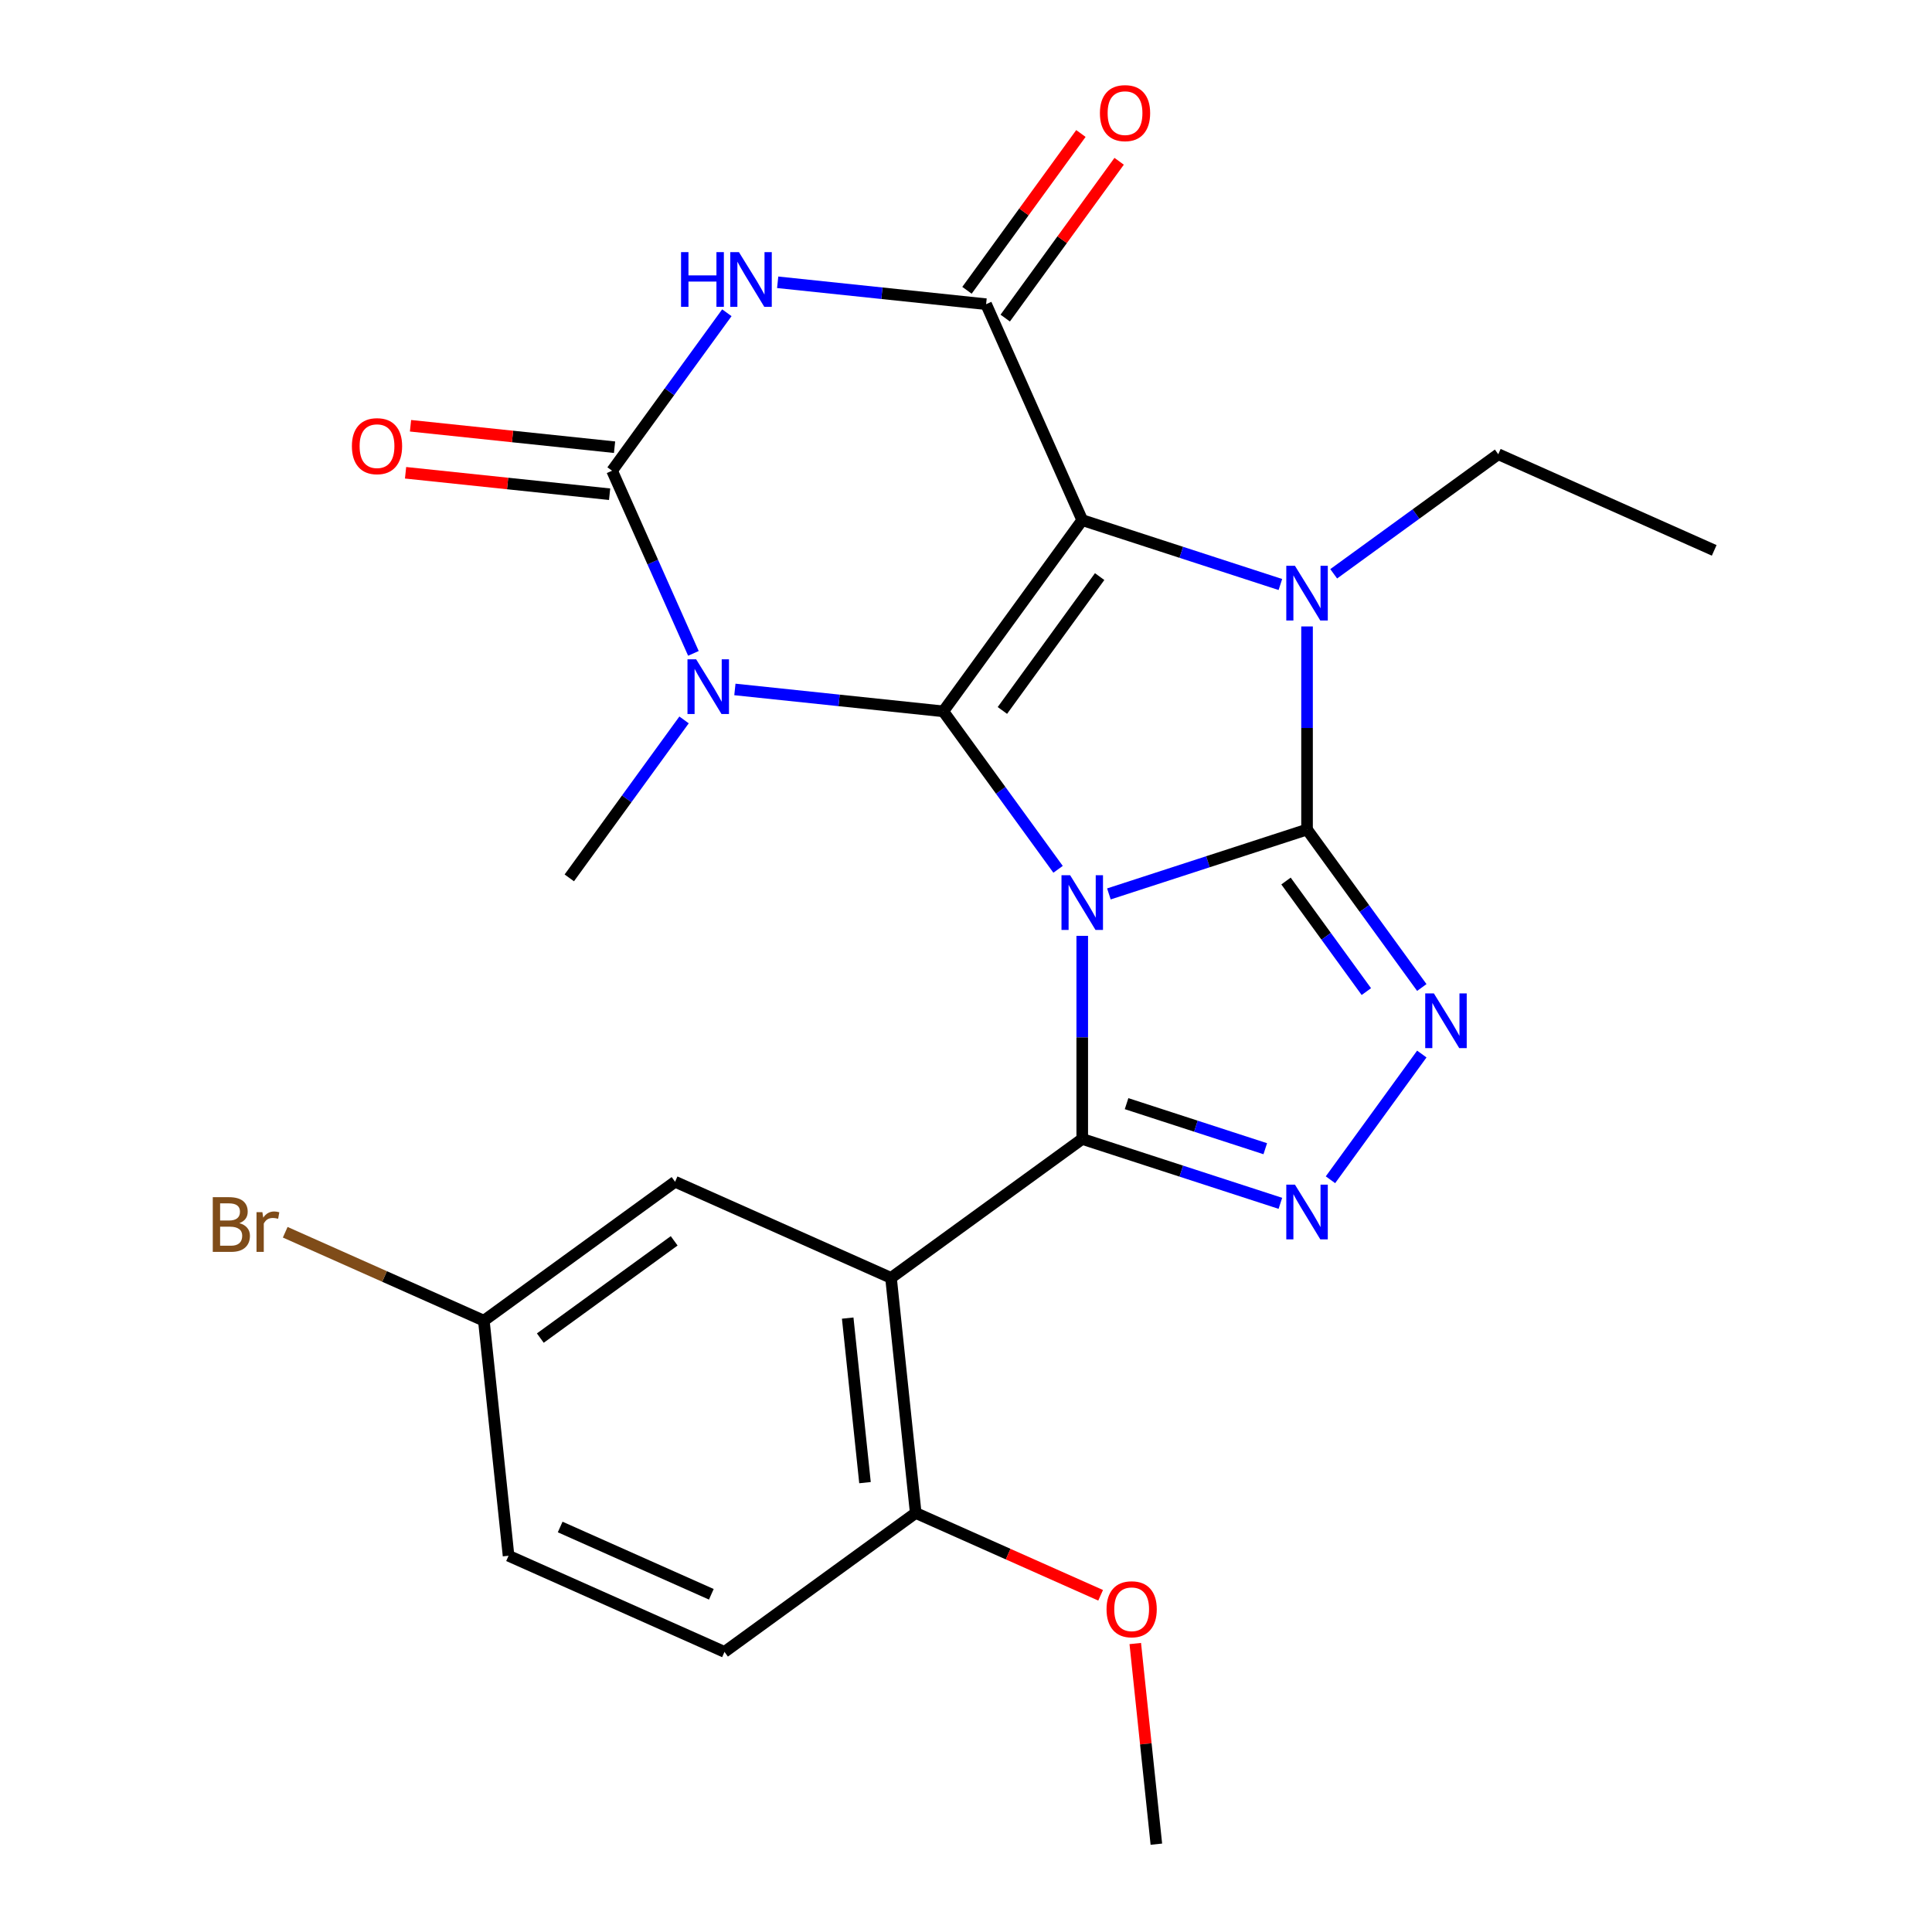 <?xml version='1.0' encoding='iso-8859-1'?>
<svg version='1.1' baseProfile='full'
              xmlns='http://www.w3.org/2000/svg'
                      xmlns:rdkit='http://www.rdkit.org/xml'
                      xmlns:xlink='http://www.w3.org/1999/xlink'
                  xml:space='preserve'
width='1000px' height='1000px' viewBox='0 0 1000 1000'>
<!-- END OF HEADER -->
<rect style='opacity:1.0;fill:#FFFFFF;stroke:none' width='1000' height='1000' x='0' y='0'> </rect>
<path class='bond-0' d='M 547.655,449.957 L 517.954,409.077' style='fill:none;fill-rule:evenodd;stroke:#0000FF;stroke-width:6px;stroke-linecap:butt;stroke-linejoin:miter;stroke-opacity:1' />
<path class='bond-0' d='M 517.954,409.077 L 488.252,368.196' style='fill:none;fill-rule:evenodd;stroke:#000000;stroke-width:6px;stroke-linecap:butt;stroke-linejoin:miter;stroke-opacity:1' />
<path class='bond-1' d='M 573.964,462.692 L 625.243,446.031' style='fill:none;fill-rule:evenodd;stroke:#0000FF;stroke-width:6px;stroke-linecap:butt;stroke-linejoin:miter;stroke-opacity:1' />
<path class='bond-1' d='M 625.243,446.031 L 676.522,429.369' style='fill:none;fill-rule:evenodd;stroke:#000000;stroke-width:6px;stroke-linecap:butt;stroke-linejoin:miter;stroke-opacity:1' />
<path class='bond-3' d='M 560.165,484.394 L 560.165,536.958' style='fill:none;fill-rule:evenodd;stroke:#0000FF;stroke-width:6px;stroke-linecap:butt;stroke-linejoin:miter;stroke-opacity:1' />
<path class='bond-3' d='M 560.165,536.958 L 560.165,589.521' style='fill:none;fill-rule:evenodd;stroke:#000000;stroke-width:6px;stroke-linecap:butt;stroke-linejoin:miter;stroke-opacity:1' />
<path class='bond-2' d='M 488.252,368.196 L 560.165,269.217' style='fill:none;fill-rule:evenodd;stroke:#000000;stroke-width:6px;stroke-linecap:butt;stroke-linejoin:miter;stroke-opacity:1' />
<path class='bond-2' d='M 518.835,367.732 L 569.174,298.447' style='fill:none;fill-rule:evenodd;stroke:#000000;stroke-width:6px;stroke-linecap:butt;stroke-linejoin:miter;stroke-opacity:1' />
<path class='bond-5' d='M 488.252,368.196 L 434.314,362.527' style='fill:none;fill-rule:evenodd;stroke:#000000;stroke-width:6px;stroke-linecap:butt;stroke-linejoin:miter;stroke-opacity:1' />
<path class='bond-5' d='M 434.314,362.527 L 380.376,356.858' style='fill:none;fill-rule:evenodd;stroke:#0000FF;stroke-width:6px;stroke-linecap:butt;stroke-linejoin:miter;stroke-opacity:1' />
<path class='bond-4' d='M 676.522,429.369 L 676.522,376.806' style='fill:none;fill-rule:evenodd;stroke:#000000;stroke-width:6px;stroke-linecap:butt;stroke-linejoin:miter;stroke-opacity:1' />
<path class='bond-4' d='M 676.522,376.806 L 676.522,324.243' style='fill:none;fill-rule:evenodd;stroke:#0000FF;stroke-width:6px;stroke-linecap:butt;stroke-linejoin:miter;stroke-opacity:1' />
<path class='bond-9' d='M 676.522,429.369 L 706.223,470.249' style='fill:none;fill-rule:evenodd;stroke:#000000;stroke-width:6px;stroke-linecap:butt;stroke-linejoin:miter;stroke-opacity:1' />
<path class='bond-9' d='M 706.223,470.249 L 735.925,511.13' style='fill:none;fill-rule:evenodd;stroke:#0000FF;stroke-width:6px;stroke-linecap:butt;stroke-linejoin:miter;stroke-opacity:1' />
<path class='bond-9' d='M 665.637,456.016 L 686.428,484.632' style='fill:none;fill-rule:evenodd;stroke:#000000;stroke-width:6px;stroke-linecap:butt;stroke-linejoin:miter;stroke-opacity:1' />
<path class='bond-9' d='M 686.428,484.632 L 707.219,513.248' style='fill:none;fill-rule:evenodd;stroke:#0000FF;stroke-width:6px;stroke-linecap:butt;stroke-linejoin:miter;stroke-opacity:1' />
<path class='bond-6' d='M 560.165,269.217 L 510.403,157.449' style='fill:none;fill-rule:evenodd;stroke:#000000;stroke-width:6px;stroke-linecap:butt;stroke-linejoin:miter;stroke-opacity:1' />
<path class='bond-26' d='M 560.165,269.217 L 611.444,285.879' style='fill:none;fill-rule:evenodd;stroke:#000000;stroke-width:6px;stroke-linecap:butt;stroke-linejoin:miter;stroke-opacity:1' />
<path class='bond-26' d='M 611.444,285.879 L 662.724,302.54' style='fill:none;fill-rule:evenodd;stroke:#0000FF;stroke-width:6px;stroke-linecap:butt;stroke-linejoin:miter;stroke-opacity:1' />
<path class='bond-10' d='M 560.165,589.521 L 611.444,606.182' style='fill:none;fill-rule:evenodd;stroke:#000000;stroke-width:6px;stroke-linecap:butt;stroke-linejoin:miter;stroke-opacity:1' />
<path class='bond-10' d='M 611.444,606.182 L 662.724,622.844' style='fill:none;fill-rule:evenodd;stroke:#0000FF;stroke-width:6px;stroke-linecap:butt;stroke-linejoin:miter;stroke-opacity:1' />
<path class='bond-10' d='M 583.11,571.248 L 619.006,582.911' style='fill:none;fill-rule:evenodd;stroke:#000000;stroke-width:6px;stroke-linecap:butt;stroke-linejoin:miter;stroke-opacity:1' />
<path class='bond-10' d='M 619.006,582.911 L 654.901,594.574' style='fill:none;fill-rule:evenodd;stroke:#0000FF;stroke-width:6px;stroke-linecap:butt;stroke-linejoin:miter;stroke-opacity:1' />
<path class='bond-11' d='M 560.165,589.521 L 461.186,661.433' style='fill:none;fill-rule:evenodd;stroke:#000000;stroke-width:6px;stroke-linecap:butt;stroke-linejoin:miter;stroke-opacity:1' />
<path class='bond-16' d='M 690.321,296.999 L 732.911,266.055' style='fill:none;fill-rule:evenodd;stroke:#0000FF;stroke-width:6px;stroke-linecap:butt;stroke-linejoin:miter;stroke-opacity:1' />
<path class='bond-16' d='M 732.911,266.055 L 775.501,235.111' style='fill:none;fill-rule:evenodd;stroke:#000000;stroke-width:6px;stroke-linecap:butt;stroke-linejoin:miter;stroke-opacity:1' />
<path class='bond-7' d='M 358.911,338.189 L 337.863,290.915' style='fill:none;fill-rule:evenodd;stroke:#0000FF;stroke-width:6px;stroke-linecap:butt;stroke-linejoin:miter;stroke-opacity:1' />
<path class='bond-7' d='M 337.863,290.915 L 316.815,243.64' style='fill:none;fill-rule:evenodd;stroke:#000000;stroke-width:6px;stroke-linecap:butt;stroke-linejoin:miter;stroke-opacity:1' />
<path class='bond-17' d='M 354.067,372.627 L 324.366,413.507' style='fill:none;fill-rule:evenodd;stroke:#0000FF;stroke-width:6px;stroke-linecap:butt;stroke-linejoin:miter;stroke-opacity:1' />
<path class='bond-17' d='M 324.366,413.507 L 294.665,454.387' style='fill:none;fill-rule:evenodd;stroke:#000000;stroke-width:6px;stroke-linecap:butt;stroke-linejoin:miter;stroke-opacity:1' />
<path class='bond-15' d='M 520.301,164.641 L 549.784,124.06' style='fill:none;fill-rule:evenodd;stroke:#000000;stroke-width:6px;stroke-linecap:butt;stroke-linejoin:miter;stroke-opacity:1' />
<path class='bond-15' d='M 549.784,124.06 L 579.267,83.48' style='fill:none;fill-rule:evenodd;stroke:#FF0000;stroke-width:6px;stroke-linecap:butt;stroke-linejoin:miter;stroke-opacity:1' />
<path class='bond-15' d='M 500.505,150.258 L 529.988,109.678' style='fill:none;fill-rule:evenodd;stroke:#000000;stroke-width:6px;stroke-linecap:butt;stroke-linejoin:miter;stroke-opacity:1' />
<path class='bond-15' d='M 529.988,109.678 L 559.472,69.097' style='fill:none;fill-rule:evenodd;stroke:#FF0000;stroke-width:6px;stroke-linecap:butt;stroke-linejoin:miter;stroke-opacity:1' />
<path class='bond-27' d='M 510.403,157.449 L 456.465,151.78' style='fill:none;fill-rule:evenodd;stroke:#000000;stroke-width:6px;stroke-linecap:butt;stroke-linejoin:miter;stroke-opacity:1' />
<path class='bond-27' d='M 456.465,151.78 L 402.527,146.111' style='fill:none;fill-rule:evenodd;stroke:#0000FF;stroke-width:6px;stroke-linecap:butt;stroke-linejoin:miter;stroke-opacity:1' />
<path class='bond-8' d='M 316.815,243.64 L 346.517,202.76' style='fill:none;fill-rule:evenodd;stroke:#000000;stroke-width:6px;stroke-linecap:butt;stroke-linejoin:miter;stroke-opacity:1' />
<path class='bond-8' d='M 346.517,202.76 L 376.218,161.879' style='fill:none;fill-rule:evenodd;stroke:#0000FF;stroke-width:6px;stroke-linecap:butt;stroke-linejoin:miter;stroke-opacity:1' />
<path class='bond-14' d='M 318.094,231.473 L 265.286,225.922' style='fill:none;fill-rule:evenodd;stroke:#000000;stroke-width:6px;stroke-linecap:butt;stroke-linejoin:miter;stroke-opacity:1' />
<path class='bond-14' d='M 265.286,225.922 L 212.478,220.372' style='fill:none;fill-rule:evenodd;stroke:#FF0000;stroke-width:6px;stroke-linecap:butt;stroke-linejoin:miter;stroke-opacity:1' />
<path class='bond-14' d='M 315.536,255.808 L 262.728,250.257' style='fill:none;fill-rule:evenodd;stroke:#000000;stroke-width:6px;stroke-linecap:butt;stroke-linejoin:miter;stroke-opacity:1' />
<path class='bond-14' d='M 262.728,250.257 L 209.92,244.707' style='fill:none;fill-rule:evenodd;stroke:#FF0000;stroke-width:6px;stroke-linecap:butt;stroke-linejoin:miter;stroke-opacity:1' />
<path class='bond-25' d='M 735.925,545.567 L 688.646,610.641' style='fill:none;fill-rule:evenodd;stroke:#0000FF;stroke-width:6px;stroke-linecap:butt;stroke-linejoin:miter;stroke-opacity:1' />
<path class='bond-12' d='M 461.186,661.433 L 473.974,783.108' style='fill:none;fill-rule:evenodd;stroke:#000000;stroke-width:6px;stroke-linecap:butt;stroke-linejoin:miter;stroke-opacity:1' />
<path class='bond-12' d='M 438.769,682.242 L 447.721,767.415' style='fill:none;fill-rule:evenodd;stroke:#000000;stroke-width:6px;stroke-linecap:butt;stroke-linejoin:miter;stroke-opacity:1' />
<path class='bond-13' d='M 461.186,661.433 L 349.418,611.671' style='fill:none;fill-rule:evenodd;stroke:#000000;stroke-width:6px;stroke-linecap:butt;stroke-linejoin:miter;stroke-opacity:1' />
<path class='bond-18' d='M 473.974,783.108 L 374.995,855.021' style='fill:none;fill-rule:evenodd;stroke:#000000;stroke-width:6px;stroke-linecap:butt;stroke-linejoin:miter;stroke-opacity:1' />
<path class='bond-22' d='M 473.974,783.108 L 521.829,804.415' style='fill:none;fill-rule:evenodd;stroke:#000000;stroke-width:6px;stroke-linecap:butt;stroke-linejoin:miter;stroke-opacity:1' />
<path class='bond-22' d='M 521.829,804.415 L 569.684,825.721' style='fill:none;fill-rule:evenodd;stroke:#FF0000;stroke-width:6px;stroke-linecap:butt;stroke-linejoin:miter;stroke-opacity:1' />
<path class='bond-19' d='M 349.418,611.671 L 250.439,683.584' style='fill:none;fill-rule:evenodd;stroke:#000000;stroke-width:6px;stroke-linecap:butt;stroke-linejoin:miter;stroke-opacity:1' />
<path class='bond-19' d='M 348.954,642.254 L 279.668,692.593' style='fill:none;fill-rule:evenodd;stroke:#000000;stroke-width:6px;stroke-linecap:butt;stroke-linejoin:miter;stroke-opacity:1' />
<path class='bond-24' d='M 775.501,235.111 L 887.269,284.873' style='fill:none;fill-rule:evenodd;stroke:#000000;stroke-width:6px;stroke-linecap:butt;stroke-linejoin:miter;stroke-opacity:1' />
<path class='bond-28' d='M 374.995,855.021 L 263.227,805.259' style='fill:none;fill-rule:evenodd;stroke:#000000;stroke-width:6px;stroke-linecap:butt;stroke-linejoin:miter;stroke-opacity:1' />
<path class='bond-28' d='M 368.182,825.203 L 289.945,790.37' style='fill:none;fill-rule:evenodd;stroke:#000000;stroke-width:6px;stroke-linecap:butt;stroke-linejoin:miter;stroke-opacity:1' />
<path class='bond-20' d='M 250.439,683.584 L 263.227,805.259' style='fill:none;fill-rule:evenodd;stroke:#000000;stroke-width:6px;stroke-linecap:butt;stroke-linejoin:miter;stroke-opacity:1' />
<path class='bond-21' d='M 250.439,683.584 L 199.034,660.697' style='fill:none;fill-rule:evenodd;stroke:#000000;stroke-width:6px;stroke-linecap:butt;stroke-linejoin:miter;stroke-opacity:1' />
<path class='bond-21' d='M 199.034,660.697 L 147.63,637.81' style='fill:none;fill-rule:evenodd;stroke:#7F4C19;stroke-width:6px;stroke-linecap:butt;stroke-linejoin:miter;stroke-opacity:1' />
<path class='bond-23' d='M 587.615,850.689 L 593.073,902.617' style='fill:none;fill-rule:evenodd;stroke:#FF0000;stroke-width:6px;stroke-linecap:butt;stroke-linejoin:miter;stroke-opacity:1' />
<path class='bond-23' d='M 593.073,902.617 L 598.531,954.545' style='fill:none;fill-rule:evenodd;stroke:#000000;stroke-width:6px;stroke-linecap:butt;stroke-linejoin:miter;stroke-opacity:1' />
<path  class='atom-0' d='M 553.905 453.016
L 563.185 468.016
Q 564.105 469.496, 565.585 472.176
Q 567.065 474.856, 567.145 475.016
L 567.145 453.016
L 570.905 453.016
L 570.905 481.336
L 567.025 481.336
L 557.065 464.936
Q 555.905 463.016, 554.665 460.816
Q 553.465 458.616, 553.105 457.936
L 553.105 481.336
L 549.425 481.336
L 549.425 453.016
L 553.905 453.016
' fill='#0000FF'/>
<path  class='atom-5' d='M 670.262 292.864
L 679.542 307.864
Q 680.462 309.344, 681.942 312.024
Q 683.422 314.704, 683.502 314.864
L 683.502 292.864
L 687.262 292.864
L 687.262 321.184
L 683.382 321.184
L 673.422 304.784
Q 672.262 302.864, 671.022 300.664
Q 669.822 298.464, 669.462 297.784
L 669.462 321.184
L 665.782 321.184
L 665.782 292.864
L 670.262 292.864
' fill='#0000FF'/>
<path  class='atom-6' d='M 360.318 341.248
L 369.598 356.248
Q 370.518 357.728, 371.998 360.408
Q 373.478 363.088, 373.558 363.248
L 373.558 341.248
L 377.318 341.248
L 377.318 369.568
L 373.438 369.568
L 363.478 353.168
Q 362.318 351.248, 361.078 349.048
Q 359.878 346.848, 359.518 346.168
L 359.518 369.568
L 355.838 369.568
L 355.838 341.248
L 360.318 341.248
' fill='#0000FF'/>
<path  class='atom-9' d='M 352.508 130.501
L 356.348 130.501
L 356.348 142.541
L 370.828 142.541
L 370.828 130.501
L 374.668 130.501
L 374.668 158.821
L 370.828 158.821
L 370.828 145.741
L 356.348 145.741
L 356.348 158.821
L 352.508 158.821
L 352.508 130.501
' fill='#0000FF'/>
<path  class='atom-9' d='M 382.468 130.501
L 391.748 145.501
Q 392.668 146.981, 394.148 149.661
Q 395.628 152.341, 395.708 152.501
L 395.708 130.501
L 399.468 130.501
L 399.468 158.821
L 395.588 158.821
L 385.628 142.421
Q 384.468 140.501, 383.228 138.301
Q 382.028 136.101, 381.668 135.421
L 381.668 158.821
L 377.988 158.821
L 377.988 130.501
L 382.468 130.501
' fill='#0000FF'/>
<path  class='atom-10' d='M 742.175 514.188
L 751.455 529.188
Q 752.375 530.668, 753.855 533.348
Q 755.335 536.028, 755.415 536.188
L 755.415 514.188
L 759.175 514.188
L 759.175 542.508
L 755.295 542.508
L 745.335 526.108
Q 744.175 524.188, 742.935 521.988
Q 741.735 519.788, 741.375 519.108
L 741.375 542.508
L 737.695 542.508
L 737.695 514.188
L 742.175 514.188
' fill='#0000FF'/>
<path  class='atom-11' d='M 670.262 613.168
L 679.542 628.168
Q 680.462 629.648, 681.942 632.328
Q 683.422 635.008, 683.502 635.168
L 683.502 613.168
L 687.262 613.168
L 687.262 641.488
L 683.382 641.488
L 673.422 625.088
Q 672.262 623.168, 671.022 620.968
Q 669.822 618.768, 669.462 618.088
L 669.462 641.488
L 665.782 641.488
L 665.782 613.168
L 670.262 613.168
' fill='#0000FF'/>
<path  class='atom-15' d='M 182.14 230.932
Q 182.14 224.132, 185.5 220.332
Q 188.86 216.532, 195.14 216.532
Q 201.42 216.532, 204.78 220.332
Q 208.14 224.132, 208.14 230.932
Q 208.14 237.812, 204.74 241.732
Q 201.34 245.612, 195.14 245.612
Q 188.9 245.612, 185.5 241.732
Q 182.14 237.852, 182.14 230.932
M 195.14 242.412
Q 199.46 242.412, 201.78 239.532
Q 204.14 236.612, 204.14 230.932
Q 204.14 225.372, 201.78 222.572
Q 199.46 219.732, 195.14 219.732
Q 190.82 219.732, 188.46 222.532
Q 186.14 225.332, 186.14 230.932
Q 186.14 236.652, 188.46 239.532
Q 190.82 242.412, 195.14 242.412
' fill='#FF0000'/>
<path  class='atom-16' d='M 569.316 58.55
Q 569.316 51.75, 572.676 47.95
Q 576.036 44.15, 582.316 44.15
Q 588.596 44.15, 591.956 47.95
Q 595.316 51.75, 595.316 58.55
Q 595.316 65.43, 591.916 69.35
Q 588.516 73.23, 582.316 73.23
Q 576.076 73.23, 572.676 69.35
Q 569.316 65.47, 569.316 58.55
M 582.316 70.03
Q 586.636 70.03, 588.956 67.15
Q 591.316 64.23, 591.316 58.55
Q 591.316 52.99, 588.956 50.19
Q 586.636 47.35, 582.316 47.35
Q 577.996 47.35, 575.636 50.15
Q 573.316 52.95, 573.316 58.55
Q 573.316 64.27, 575.636 67.15
Q 577.996 70.03, 582.316 70.03
' fill='#FF0000'/>
<path  class='atom-22' d='M 123.891 633.102
Q 126.611 633.862, 127.971 635.542
Q 129.371 637.182, 129.371 639.622
Q 129.371 643.542, 126.851 645.782
Q 124.371 647.982, 119.651 647.982
L 110.131 647.982
L 110.131 619.662
L 118.491 619.662
Q 123.331 619.662, 125.771 621.622
Q 128.211 623.582, 128.211 627.182
Q 128.211 631.462, 123.891 633.102
M 113.931 622.862
L 113.931 631.742
L 118.491 631.742
Q 121.291 631.742, 122.731 630.622
Q 124.211 629.462, 124.211 627.182
Q 124.211 622.862, 118.491 622.862
L 113.931 622.862
M 119.651 644.782
Q 122.411 644.782, 123.891 643.462
Q 125.371 642.142, 125.371 639.622
Q 125.371 637.302, 123.731 636.142
Q 122.131 634.942, 119.051 634.942
L 113.931 634.942
L 113.931 644.782
L 119.651 644.782
' fill='#7F4C19'/>
<path  class='atom-22' d='M 135.811 627.422
L 136.251 630.262
Q 138.411 627.062, 141.931 627.062
Q 143.051 627.062, 144.571 627.462
L 143.971 630.822
Q 142.251 630.422, 141.291 630.422
Q 139.611 630.422, 138.491 631.102
Q 137.411 631.742, 136.531 633.302
L 136.531 647.982
L 132.771 647.982
L 132.771 627.422
L 135.811 627.422
' fill='#7F4C19'/>
<path  class='atom-23' d='M 572.742 832.951
Q 572.742 826.151, 576.102 822.351
Q 579.462 818.551, 585.742 818.551
Q 592.022 818.551, 595.382 822.351
Q 598.742 826.151, 598.742 832.951
Q 598.742 839.831, 595.342 843.751
Q 591.942 847.631, 585.742 847.631
Q 579.502 847.631, 576.102 843.751
Q 572.742 839.871, 572.742 832.951
M 585.742 844.431
Q 590.062 844.431, 592.382 841.551
Q 594.742 838.631, 594.742 832.951
Q 594.742 827.391, 592.382 824.591
Q 590.062 821.751, 585.742 821.751
Q 581.422 821.751, 579.062 824.551
Q 576.742 827.351, 576.742 832.951
Q 576.742 838.671, 579.062 841.551
Q 581.422 844.431, 585.742 844.431
' fill='#FF0000'/>
</svg>
